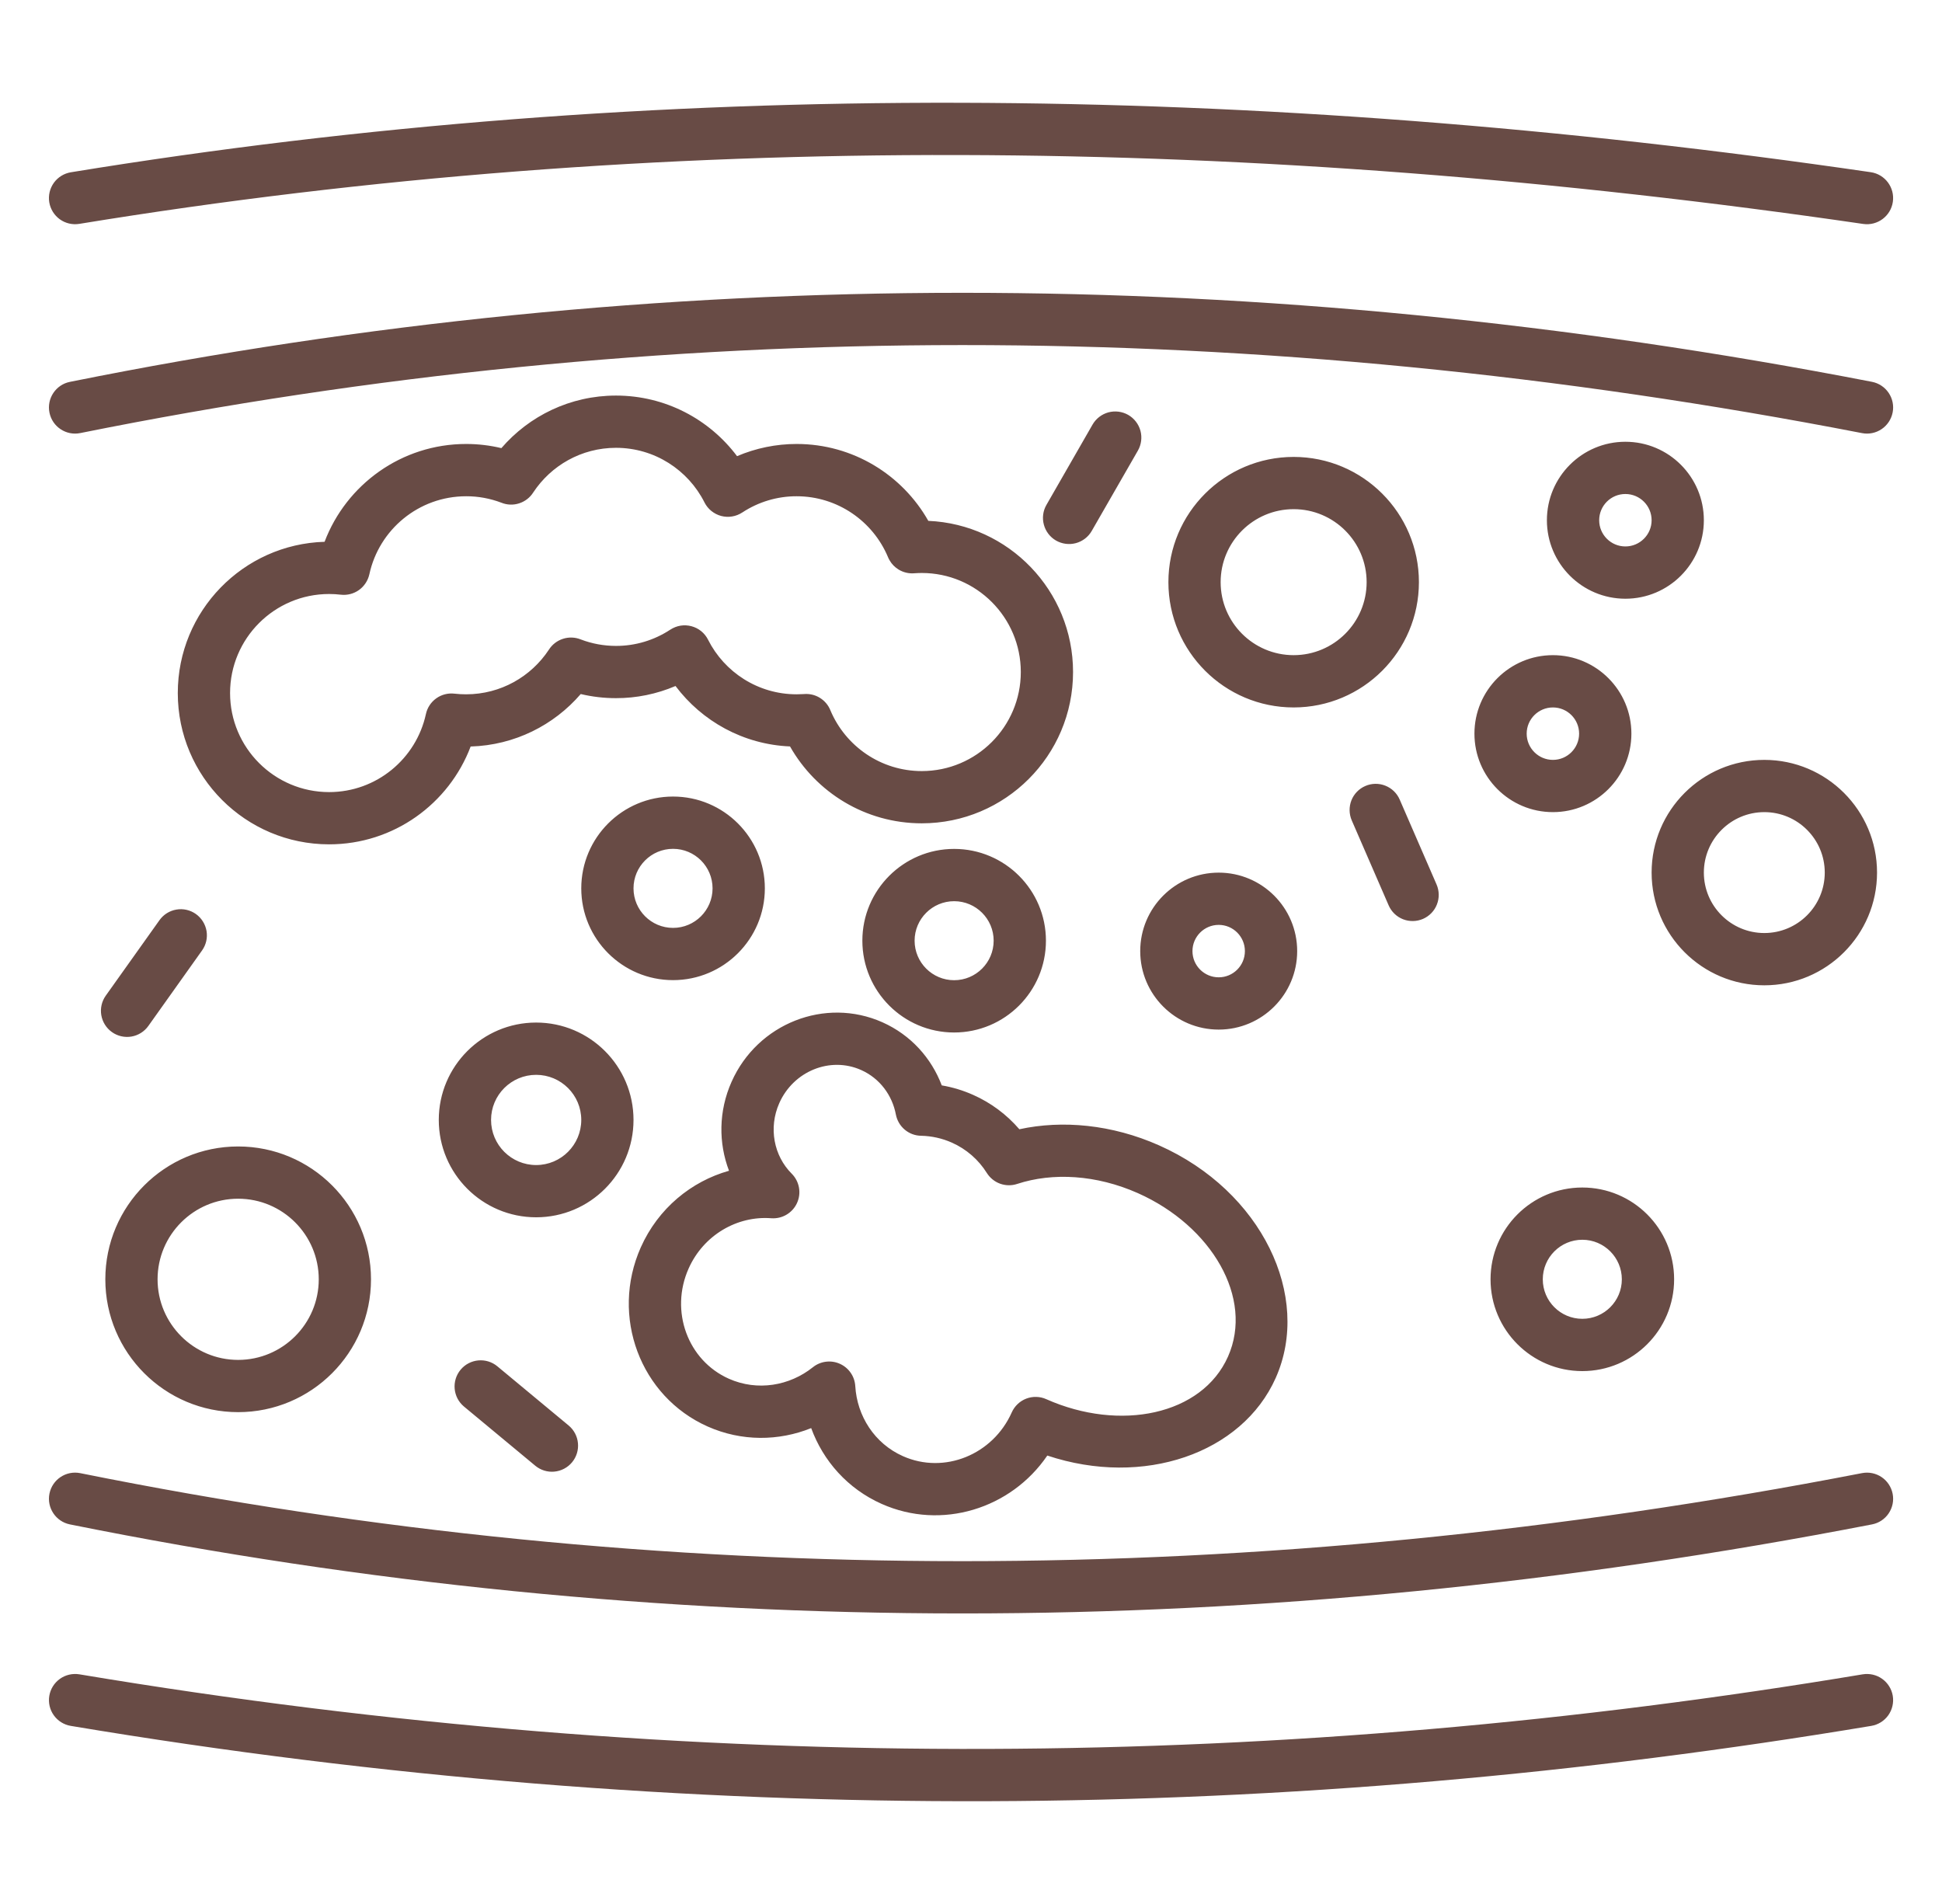 <?xml version="1.0" encoding="UTF-8"?> <svg xmlns="http://www.w3.org/2000/svg" width="51" height="50" viewBox="0 0 51 50" fill="none"><path fill-rule="evenodd" clip-rule="evenodd" d="M8.524 14.228C9.092 12.728 10.543 11.659 12.242 11.659C12.56 11.659 12.87 11.697 13.167 11.768C13.896 10.923 14.974 10.388 16.177 10.388C17.476 10.388 18.631 11.013 19.356 11.979C19.85 11.768 20.382 11.659 20.92 11.659C22.403 11.659 23.697 12.473 24.379 13.678C26.492 13.769 28.18 15.513 28.18 17.648C28.18 19.841 26.4 21.621 24.207 21.621C22.724 21.621 21.43 20.808 20.747 19.602C19.518 19.55 18.433 18.938 17.74 18.015C17.246 18.226 16.714 18.335 16.177 18.334C15.858 18.334 15.548 18.297 15.251 18.226C14.547 19.043 13.515 19.57 12.36 19.604C11.792 21.105 10.341 22.173 8.643 22.173C6.45 22.173 4.669 20.393 4.669 18.2C4.669 16.047 6.386 14.291 8.524 14.228ZM11.185 18.752C11.221 18.585 11.318 18.438 11.457 18.339C11.595 18.24 11.766 18.196 11.935 18.216C12.037 18.228 12.139 18.233 12.242 18.233C13.149 18.233 13.949 17.767 14.414 17.062C14.5 16.926 14.631 16.825 14.784 16.776C14.937 16.726 15.102 16.732 15.252 16.792C15.547 16.905 15.86 16.962 16.177 16.962C16.684 16.963 17.18 16.814 17.603 16.535L17.604 16.535C17.685 16.482 17.776 16.446 17.872 16.43C17.968 16.415 18.065 16.42 18.159 16.445C18.252 16.47 18.34 16.514 18.415 16.575C18.49 16.636 18.551 16.713 18.595 16.799L18.595 16.8C19.024 17.65 19.904 18.233 20.92 18.233C20.983 18.233 21.045 18.231 21.107 18.227C21.255 18.213 21.404 18.247 21.53 18.325C21.657 18.403 21.755 18.519 21.809 18.657C22.204 19.592 23.129 20.249 24.207 20.249C25.642 20.249 26.808 19.084 26.808 17.648C26.808 16.213 25.642 15.047 24.207 15.047C24.144 15.047 24.081 15.05 24.019 15.054C23.872 15.068 23.723 15.033 23.597 14.956C23.5 14.896 23.419 14.814 23.363 14.716C23.345 14.687 23.33 14.656 23.317 14.623C22.923 13.689 21.997 13.032 20.92 13.032C20.413 13.031 19.916 13.18 19.493 13.459L19.492 13.459C19.411 13.512 19.32 13.548 19.224 13.563C19.129 13.579 19.031 13.574 18.937 13.549C18.844 13.524 18.757 13.479 18.681 13.418C18.606 13.357 18.545 13.281 18.501 13.195L18.501 13.194C18.073 12.344 17.192 11.76 16.177 11.76C15.269 11.76 14.47 12.226 14.004 12.932C13.918 13.068 13.787 13.169 13.634 13.218C13.481 13.268 13.316 13.262 13.166 13.201C12.871 13.089 12.558 13.031 12.242 13.032C10.995 13.032 9.953 13.91 9.7 15.081C9.663 15.247 9.567 15.394 9.428 15.494C9.289 15.593 9.118 15.637 8.949 15.617C8.848 15.605 8.746 15.599 8.643 15.599C7.207 15.599 6.042 16.765 6.042 18.2C6.042 19.635 7.207 20.801 8.643 20.801C9.889 20.801 10.931 19.923 11.185 18.752ZM30.684 15.288C30.684 13.473 32.158 11.999 33.973 11.999C35.789 11.999 37.263 13.473 37.263 15.288C37.263 17.104 35.789 18.578 33.973 18.578C32.158 18.578 30.684 17.104 30.684 15.288ZM32.056 15.288C32.056 16.346 32.915 17.205 33.973 17.205C35.031 17.205 35.89 16.346 35.89 15.288C35.89 14.23 35.031 13.371 33.973 13.371C32.915 13.371 32.056 14.23 32.056 15.288ZM38.721 19.266C38.721 18.129 39.644 17.205 40.782 17.205C41.919 17.205 42.843 18.129 42.843 19.266C42.843 20.404 41.919 21.327 40.782 21.327C39.644 21.327 38.721 20.404 38.721 19.266ZM40.093 19.266C40.093 19.646 40.402 19.955 40.782 19.955C41.162 19.955 41.47 19.646 41.47 19.266C41.47 18.886 41.162 18.578 40.782 18.578C40.402 18.578 40.093 18.886 40.093 19.266ZM40.624 13.662C40.624 12.524 41.548 11.601 42.685 11.601C43.823 11.601 44.746 12.524 44.746 13.662C44.746 14.799 43.823 15.723 42.685 15.723C41.548 15.723 40.624 14.799 40.624 13.662ZM41.997 13.662C41.997 14.041 42.305 14.35 42.685 14.35C43.065 14.35 43.374 14.041 43.374 13.662C43.374 13.281 43.065 12.973 42.685 12.973C42.305 12.973 41.997 13.281 41.997 13.662ZM43.374 22.915C43.374 21.281 44.7 19.955 46.334 19.955C47.967 19.955 49.294 21.281 49.294 22.915C49.294 24.548 47.967 25.875 46.334 25.875C44.7 25.875 43.374 24.548 43.374 22.915ZM44.746 22.915C44.746 23.791 45.458 24.502 46.334 24.502C47.21 24.502 47.921 23.791 47.921 22.915C47.921 22.039 47.21 21.327 46.334 21.327C45.458 21.327 44.746 22.039 44.746 22.915ZM29.944 24.977C29.944 23.839 30.867 22.916 32.005 22.916C33.142 22.916 34.066 23.839 34.066 24.977C34.066 26.114 33.142 27.038 32.005 27.038C30.867 27.038 29.944 26.114 29.944 24.977ZM31.316 24.977C31.316 25.357 31.625 25.665 32.005 25.665C32.385 25.665 32.693 25.357 32.693 24.977C32.693 24.597 32.385 24.288 32.005 24.288C31.625 24.288 31.316 24.597 31.316 24.977ZM39.144 33.596C39.144 32.265 40.224 31.185 41.554 31.185C42.885 31.185 43.965 32.265 43.965 33.596C43.965 34.926 42.885 36.006 41.554 36.006C40.224 36.006 39.144 34.926 39.144 33.596ZM40.516 33.596C40.516 34.168 40.981 34.633 41.554 34.633C42.127 34.633 42.592 34.168 42.592 33.596C42.592 33.023 42.127 32.557 41.554 32.557C40.981 32.557 40.516 33.023 40.516 33.596ZM22.647 24.703C22.647 23.373 23.727 22.293 25.057 22.293C26.388 22.293 27.468 23.373 27.468 24.703C27.468 26.034 26.388 27.114 25.057 27.114C23.727 27.114 22.647 26.034 22.647 24.703ZM24.019 24.703C24.019 25.276 24.485 25.741 25.057 25.741C25.63 25.741 26.095 25.276 26.095 24.703C26.095 24.131 25.63 23.666 25.057 23.666C24.485 23.666 24.019 24.131 24.019 24.703ZM15.265 23.329C15.265 21.998 16.345 20.918 17.675 20.918C19.006 20.918 20.086 21.998 20.086 23.329C20.086 24.659 19.006 25.739 17.675 25.739C16.345 25.739 15.265 24.659 15.265 23.329ZM16.637 23.329C16.637 23.901 17.102 24.367 17.675 24.367C18.248 24.367 18.713 23.901 18.713 23.329C18.713 22.756 18.248 22.291 17.675 22.291C17.102 22.291 16.637 22.756 16.637 23.329ZM11.523 29.41C11.523 27.999 12.669 26.853 14.08 26.853C15.492 26.853 16.637 27.999 16.637 29.41C16.637 30.822 15.492 31.967 14.08 31.967C12.669 31.967 11.523 30.822 11.523 29.41ZM12.896 29.41C12.896 30.064 13.426 30.595 14.08 30.595C14.734 30.595 15.265 30.064 15.265 29.41C15.265 28.756 14.734 28.226 14.08 28.226C13.426 28.226 12.896 28.756 12.896 29.41ZM2.766 33.596C2.766 31.67 4.329 30.107 6.254 30.107C8.18 30.107 9.743 31.67 9.743 33.596C9.743 35.521 8.18 37.084 6.254 37.084C4.329 37.084 2.766 35.521 2.766 33.596ZM4.138 33.596C4.138 34.763 5.087 35.712 6.254 35.712C7.422 35.712 8.371 34.763 8.371 33.596C8.371 32.428 7.422 31.479 6.254 31.479C5.087 31.479 4.138 32.428 4.138 33.596ZM2.107 11.373C1.736 11.448 1.374 11.207 1.299 10.836C1.224 10.465 1.465 10.102 1.836 10.028C17.3 6.913 33.074 6.907 49.161 10.027C49.34 10.062 49.497 10.166 49.599 10.317C49.701 10.467 49.739 10.653 49.704 10.831C49.669 11.01 49.565 11.167 49.414 11.269C49.263 11.371 49.078 11.409 48.9 11.374C32.994 8.289 17.397 8.294 2.107 11.373ZM37.727 23.228C37.799 23.395 37.802 23.584 37.735 23.753C37.669 23.923 37.537 24.058 37.37 24.131C37.203 24.203 37.014 24.206 36.845 24.14C36.676 24.073 36.54 23.942 36.468 23.775L35.499 21.544C35.427 21.377 35.424 21.188 35.49 21.018C35.557 20.849 35.688 20.713 35.855 20.641C36.022 20.568 36.211 20.565 36.38 20.632C36.55 20.699 36.686 20.83 36.758 20.997L37.727 23.228ZM14.934 37.435C15.073 37.551 15.162 37.718 15.178 37.9C15.195 38.081 15.139 38.261 15.023 38.401C14.907 38.541 14.739 38.629 14.558 38.646C14.377 38.663 14.197 38.607 14.057 38.491L12.185 36.937C11.894 36.695 11.854 36.262 12.096 35.97C12.338 35.679 12.771 35.639 13.062 35.881L14.934 37.435ZM3.896 26.942C3.791 27.09 3.63 27.191 3.451 27.221C3.272 27.251 3.087 27.209 2.939 27.103C2.791 26.998 2.691 26.838 2.66 26.658C2.63 26.479 2.672 26.295 2.778 26.146L4.188 24.165C4.294 24.016 4.454 23.916 4.633 23.886C4.813 23.855 4.997 23.898 5.145 24.003C5.293 24.109 5.393 24.269 5.424 24.448C5.454 24.628 5.412 24.812 5.306 24.96L3.896 26.942ZM28.671 13.942C28.581 14.1 28.431 14.215 28.255 14.263C28.079 14.31 27.892 14.286 27.734 14.196C27.576 14.105 27.461 13.955 27.414 13.78C27.366 13.604 27.39 13.416 27.481 13.259L28.692 11.15C28.783 10.992 28.933 10.877 29.108 10.829C29.284 10.782 29.471 10.806 29.629 10.896C29.787 10.987 29.902 11.137 29.95 11.312C29.997 11.488 29.973 11.675 29.883 11.833L28.671 13.942ZM19.145 30.745C18.868 30.019 18.868 29.182 19.212 28.409C19.895 26.873 21.672 26.178 23.172 26.845C23.919 27.178 24.46 27.785 24.732 28.503C25.016 28.551 25.292 28.635 25.555 28.752C26.022 28.959 26.437 29.268 26.77 29.655C27.895 29.41 29.197 29.526 30.441 30.079C33.138 31.279 34.455 34.042 33.503 36.184C32.619 38.171 30.028 39.065 27.504 38.224C26.549 39.625 24.724 40.192 23.155 39.494C22.262 39.097 21.618 38.365 21.303 37.503C20.452 37.846 19.477 37.858 18.584 37.461C16.815 36.674 16.023 34.569 16.828 32.757C17.285 31.732 18.155 31.023 19.145 30.745ZM20.254 31.992C19.361 31.923 18.475 32.432 18.083 33.315C17.588 34.426 18.057 35.724 19.142 36.207C19.892 36.54 20.736 36.393 21.347 35.905C21.445 35.826 21.563 35.776 21.688 35.76C21.813 35.744 21.94 35.762 22.055 35.814C22.17 35.865 22.268 35.946 22.34 36.05C22.412 36.153 22.453 36.274 22.461 36.4C22.507 37.181 22.963 37.907 23.713 38.24C24.798 38.723 26.076 38.202 26.57 37.091C26.607 37.008 26.659 36.934 26.725 36.872C26.79 36.81 26.867 36.761 26.951 36.729C27.035 36.697 27.125 36.681 27.215 36.684C27.305 36.686 27.394 36.706 27.476 36.743C29.412 37.604 31.565 37.163 32.249 35.626C32.932 34.089 31.818 32.194 29.883 31.333C28.794 30.849 27.647 30.784 26.712 31.091C26.567 31.139 26.41 31.137 26.265 31.085C26.121 31.033 25.999 30.934 25.917 30.805C25.697 30.453 25.377 30.175 24.997 30.006C24.743 29.893 24.468 29.832 24.189 29.826C24.031 29.824 23.88 29.767 23.759 29.665C23.638 29.563 23.557 29.423 23.527 29.268C23.432 28.766 23.108 28.319 22.614 28.099C21.798 27.736 20.838 28.131 20.466 28.967C20.176 29.619 20.324 30.355 20.792 30.822C20.891 30.921 20.957 31.048 20.982 31.186C21.007 31.324 20.989 31.466 20.93 31.594C20.872 31.721 20.775 31.828 20.654 31.899C20.534 31.97 20.394 32.002 20.254 31.992ZM2.082 5.879C1.903 5.908 1.719 5.865 1.571 5.759C1.423 5.652 1.324 5.492 1.294 5.312C1.265 5.133 1.308 4.949 1.414 4.801C1.521 4.653 1.681 4.554 1.861 4.524C17.199 2.016 32.98 2.166 49.13 4.522C49.504 4.577 49.764 4.926 49.709 5.301C49.655 5.675 49.306 5.935 48.931 5.881C32.926 3.545 17.284 3.392 2.082 5.879ZM1.836 40.032C1.465 39.957 1.224 39.595 1.299 39.223C1.374 38.852 1.736 38.611 2.107 38.686C17.397 41.766 32.994 41.77 48.9 38.685C49.078 38.651 49.263 38.688 49.414 38.79C49.565 38.892 49.669 39.05 49.704 39.228C49.739 39.407 49.701 39.592 49.599 39.743C49.497 39.894 49.34 39.998 49.161 40.032C33.074 43.153 17.3 43.146 1.836 40.032ZM48.917 43.969C49.097 43.94 49.281 43.982 49.429 44.088C49.577 44.194 49.677 44.354 49.707 44.533C49.737 44.713 49.694 44.897 49.589 45.045C49.483 45.193 49.323 45.293 49.143 45.323C33.966 47.855 18.253 48.065 1.858 45.323C1.679 45.293 1.519 45.193 1.413 45.045C1.307 44.897 1.265 44.713 1.295 44.533C1.325 44.354 1.425 44.194 1.573 44.088C1.721 43.982 1.905 43.94 2.085 43.969C18.322 46.684 33.885 46.477 48.917 43.969Z" fill="#684B45"></path></svg> 